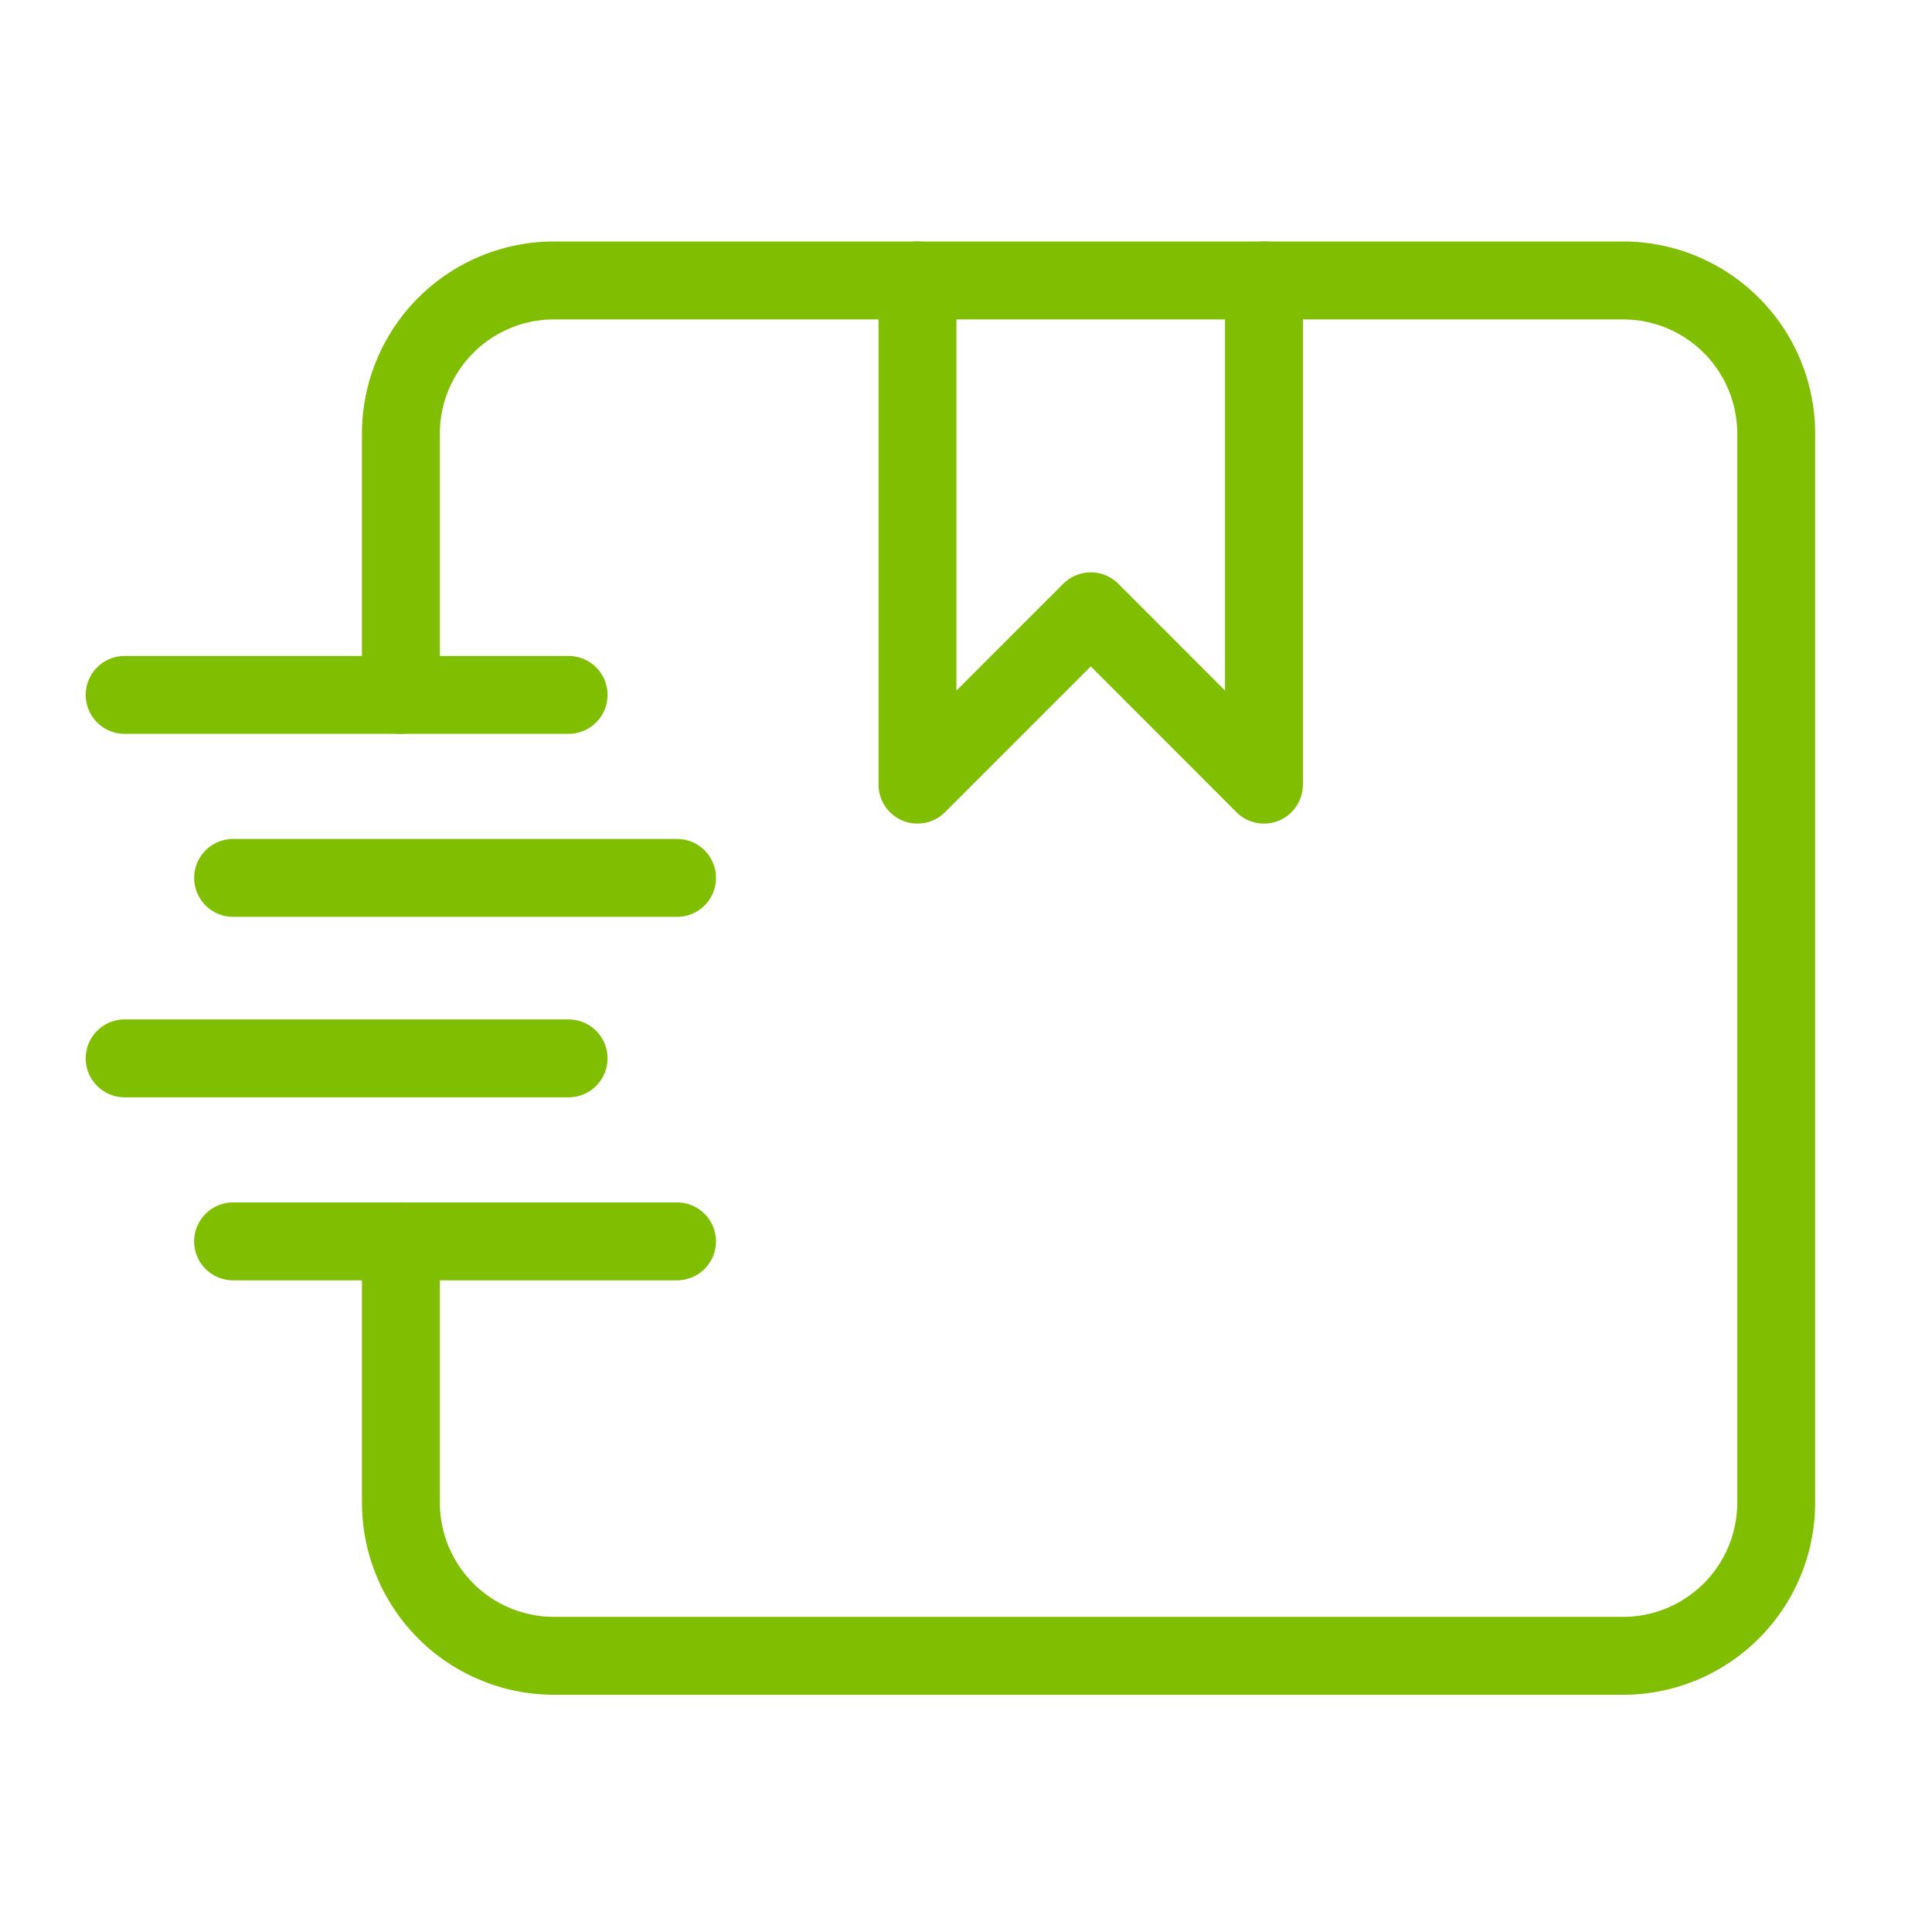 <svg xmlns="http://www.w3.org/2000/svg" width="62" height="62" viewBox="0 0 62 62">
  <rect x="0" y="0" width="62" height="62" fill="#333333" stroke="none"/>
  <g id="Group_58" data-name="Group 58" transform="translate(-208 -422)">
    <g id="Group_39" data-name="Group 39" transform="translate(202.175 406.585)">
      <path id="Path_18" data-name="Path 18" d="M14.5,37.714V29.331a4.916,4.916,0,0,1,4.916-4.916H53.718a4.916,4.916,0,0,1,4.916,4.916V63.636a4.916,4.916,0,0,1-4.916,4.916H19.413A4.916,4.916,0,0,1,14.5,63.636V55.252" transform="translate(4.191 0)" fill="rgba(0,0,0,0)" stroke="#76b829" stroke-linecap="round" stroke-linejoin="round" stroke-width="2.5"/>
      <path id="Path_19" data-name="Path 19" d="M34.357,24.415V40.595L28.8,35.033l-5.562,5.562V24.415" transform="translate(12.03 0)" fill="rgba(0,0,0,0)" stroke="#76b829" stroke-linecap="round" stroke-linejoin="round" stroke-width="2.5"/>
      <line id="Line_9" data-name="Line 9" x1="14.247" transform="translate(9.825 37.715)" fill="none" stroke="#76b829" stroke-linecap="round" stroke-linejoin="round" stroke-width="2.5"/>
      <line id="Line_10" data-name="Line 10" x1="14.247" transform="translate(13.305 43.588)" fill="none" stroke="#76b829" stroke-linecap="round" stroke-linejoin="round" stroke-width="2.5"/>
      <line id="Line_11" data-name="Line 11" x1="14.247" transform="translate(9.825 49.379)" fill="none" stroke="#76b829" stroke-linecap="round" stroke-linejoin="round" stroke-width="2.5"/>
      <line id="Line_12" data-name="Line 12" x1="14.247" transform="translate(13.305 55.252)" fill="none" stroke="#76b829" stroke-linecap="round" stroke-linejoin="round" stroke-width="2.5"/>
    </g>
    <rect id="Rectangle_290" data-name="Rectangle 290" width="62" height="62" transform="translate(208 422)" fill="#fff"/>
    <g id="Group_54" data-name="Group 54" transform="translate(202.175 406.585)">
      <path id="Path_18-2" data-name="Path 18" d="M14.5,37.714V29.331a4.916,4.916,0,0,1,4.916-4.916H53.718a4.916,4.916,0,0,1,4.916,4.916V63.636a4.916,4.916,0,0,1-4.916,4.916H19.413A4.916,4.916,0,0,1,14.5,63.636V55.252" transform="translate(4.191 0)" fill="rgba(0,0,0,0)" stroke="#7fbe00" stroke-linecap="round" stroke-linejoin="round" stroke-width="2.5"/>
      <path id="Path_19-2" data-name="Path 19" d="M34.357,24.415V40.595L28.8,35.033l-5.562,5.562V24.415" transform="translate(12.03 0)" fill="rgba(0,0,0,0)" stroke="#7fbe00" stroke-linecap="round" stroke-linejoin="round" stroke-width="2.5"/>
      <line id="Line_9-2" data-name="Line 9" x1="14.247" transform="translate(9.825 37.715)" fill="none" stroke="#7fbe00" stroke-linecap="round" stroke-linejoin="round" stroke-width="2.5"/>
      <line id="Line_10-2" data-name="Line 10" x1="14.247" transform="translate(13.305 43.588)" fill="none" stroke="#7fbe00" stroke-linecap="round" stroke-linejoin="round" stroke-width="2.5"/>
      <line id="Line_11-2" data-name="Line 11" x1="14.247" transform="translate(9.825 49.379)" fill="none" stroke="#7fbe00" stroke-linecap="round" stroke-linejoin="round" stroke-width="2.5"/>
      <line id="Line_12-2" data-name="Line 12" x1="14.247" transform="translate(13.305 55.252)" fill="none" stroke="#7fbe00" stroke-linecap="round" stroke-linejoin="round" stroke-width="2.5"/>
    </g>
  </g>
</svg>
